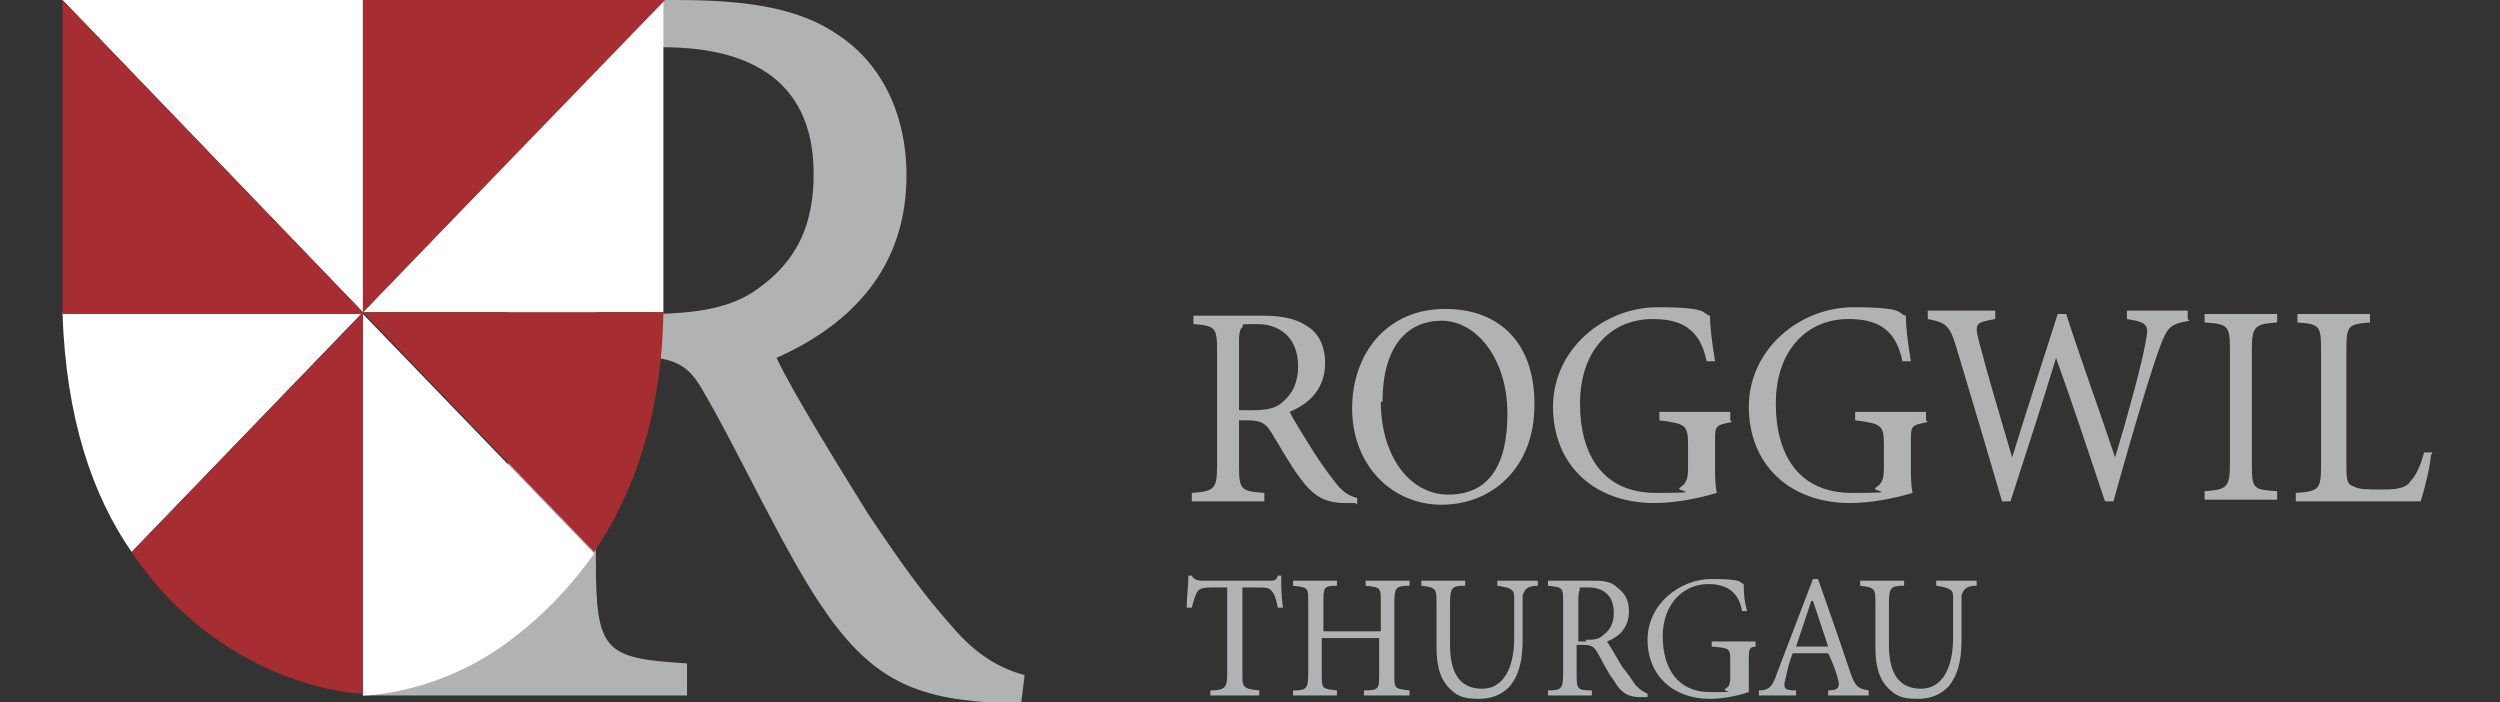 <?xml version="1.0" encoding="UTF-8"?><svg xmlns="http://www.w3.org/2000/svg" id="uuid-bffc238b-3cd9-4529-9829-fee3016a5670" data-name="Ebene 1" viewBox="0 0 148.1 41.6"><rect x="0" y="0" width="148.1" height="41.6" fill="#333333" stroke="none"/><defs><style> .uuid-8ba37402-6123-465d-a96a-38a74aa42d17 { fill: none; } .uuid-f85d1505-11f2-437c-a5ef-e616ff631a40 { fill: #fff; } .uuid-62c80b0f-7c81-40d2-bc57-05f3e39031a6 { fill: #a62d31; } .uuid-b1d3c658-3345-427d-b52f-1953ba9dc641 { fill: #b1b2b3; } </style></defs><path class="uuid-b1d3c658-3345-427d-b52f-1953ba9dc641" d="M60.6,41.6c-.7,0-1.4,0-2.1,0-4.6-.3-7.1-1.6-9.9-5.8-2.1-3.1-4.9-9.1-6.7-12.2-1-1.8-1.5-2.5-4.7-2.5h-1.9v12.1c0,5.4,.5,5.8,5.4,6.1v1.9H21.5v-1.9c8.1-.4,8.6-.8,8.6-6.1V7.8c0-5.4-.5-5.6-5.2-6V0h15.1c4.4,0,7.4,.5,9.7,2.1,2.4,1.6,4,4.5,4,8.3,0,5.4-3.2,8.8-7.7,10.8,1,2.1,3.6,6.3,5.4,9.2,2.2,3.3,3.4,4.9,4.9,6.6,1.6,1.9,3,2.6,4.4,3l-.2,1.6Zm-22.3-23c3.1,0,5.1-.4,6.6-1.5,2.4-1.7,3.3-3.9,3.3-6.8,0-5.9-4.3-7.5-8.9-7.5s-2.8,.2-3.3,.6c-.4,.3-.7,.3-.7,1.7v13.5h2.9Z"/><g><path class="uuid-b1d3c658-3345-427d-b52f-1953ba9dc641" d="M80.3,29.8c-.2,0-.4,0-.6,0-1.2,0-1.9-.4-2.7-1.5-.6-.8-1.2-1.9-1.7-2.7-.3-.5-.6-.7-1.4-.7h-.5v2.7c0,1.4,.1,1.5,1.5,1.6v.5h-4.3v-.5c1.3-.1,1.5-.2,1.5-1.6v-6.8c0-1.4-.1-1.5-1.4-1.6v-.5h4.1c1.2,0,2,.2,2.6,.6,.7,.4,1.1,1.2,1.1,2.2,0,1.5-.9,2.4-2.1,2.9,.3,.6,1,1.7,1.5,2.5,.6,.9,.9,1.3,1.3,1.8,.4,.5,.8,.7,1.2,.8v.4Zm-6.1-5.5c.8,0,1.4-.1,1.8-.5,.6-.5,.9-1.2,.9-2.1,0-1.8-1.2-2.5-2.4-2.5s-.8,0-.9,.2c-.1,0-.2,.3-.2,.7v4.2h.8Z"/><path class="uuid-b1d3c658-3345-427d-b52f-1953ba9dc641" d="M90.9,24c0,3.7-2.5,5.9-5.5,5.9s-5.3-2.4-5.3-5.7,2.1-5.9,5.5-5.9,5.3,2.2,5.3,5.6Zm-9.1-.2c0,3.2,1.7,5.5,4,5.5s3.5-1.6,3.5-4.8-1.8-5.5-3.9-5.5-3.5,1.6-3.5,4.8Z"/></g><g><path class="uuid-b1d3c658-3345-427d-b52f-1953ba9dc641" d="M102.6,25c-1,.2-1,.2-1,1.2v1.4c0,.6,0,1.1,.1,1.6-1,.3-2.4,.6-3.7,.6-3.6,0-6-2.3-6-5.7s3-5.9,6.2-5.9,2.6,.4,3.1,.5c0,.6,.1,1.5,.3,2.7h-.5c-.4-2-1.6-2.5-3.2-2.5-2.5,0-4.3,1.9-4.3,5s1.4,5.3,4.5,5.3,1.1-.1,1.4-.3c.3-.2,.5-.4,.5-1.1v-1.4c0-1.2-.1-1.3-1.7-1.5v-.5h4.2v.5Z"/><path class="uuid-b1d3c658-3345-427d-b52f-1953ba9dc641" d="M114.2,25c-1,.2-1,.2-1,1.2v1.4c0,.6,0,1.1,.1,1.6-1,.3-2.4,.6-3.7,.6-3.6,0-6-2.3-6-5.7s3-5.9,6.2-5.9,2.6,.4,3.1,.5c0,.6,.1,1.5,.3,2.7h-.5c-.4-2-1.6-2.5-3.2-2.5-2.5,0-4.3,1.9-4.3,5s1.4,5.3,4.5,5.3,1.1-.1,1.4-.3c.3-.2,.5-.4,.5-1.1v-1.4c0-1.2-.1-1.3-1.7-1.5v-.5h4.2v.5Z"/></g><g><path class="uuid-b1d3c658-3345-427d-b52f-1953ba9dc641" d="M129.7,19c-1.1,.2-1.3,.3-1.8,1.7-.4,1.1-1.4,4.3-2.7,9h-.5c-.9-2.7-2-6-2.9-8.5h0c-.9,3-1.8,5.7-2.7,8.5h-.5c-.9-3.1-1.8-6.1-2.7-9.1-.4-1.4-.7-1.5-1.7-1.7v-.5h4v.5c-1.2,.2-1.2,.3-1,1.2,.6,2.3,1.3,4.6,2,7h0c.9-2.9,1.8-5.7,2.7-8.5h.5c.9,2.8,1.9,5.5,2.9,8.5h0c.7-2.3,1.6-5.6,1.8-6.8,.2-1,.2-1.2-1.1-1.4v-.5h3.6v.5Z"/><path class="uuid-b1d3c658-3345-427d-b52f-1953ba9dc641" d="M130.6,29.6v-.5c1.3-.1,1.5-.2,1.5-1.6v-6.8c0-1.4-.1-1.5-1.5-1.6v-.5h4.3v.5c-1.3,.1-1.5,.2-1.5,1.6v6.8c0,1.5,.1,1.5,1.5,1.6v.5h-4.3Z"/></g><path class="uuid-b1d3c658-3345-427d-b52f-1953ba9dc641" d="M144,27c0,.5-.4,2.1-.6,2.7h-7.4v-.5c1.4-.1,1.5-.2,1.5-1.7v-6.8c0-1.4-.1-1.5-1.4-1.6v-.5h4.3v.5c-1.3,.1-1.4,.2-1.4,1.6v6.7c0,.9,0,1.3,.4,1.4,.3,.2,.9,.2,1.6,.2s1.5,0,1.8-.5c.3-.3,.6-.9,.8-1.7h.5Z"/><g><path class="uuid-b1d3c658-3345-427d-b52f-1953ba9dc641" d="M75.7,36c-.1-.5-.2-.8-.3-.9-.2-.3-.3-.3-1.1-.3h-.7v5.1c0,.8,0,.9,1,1v.3h-2.9v-.3c.9,0,1-.2,1-1v-5.1h-.6c-.8,0-1,0-1.2,.3-.1,.2-.2,.5-.3,.9h-.3c0-.6,.1-1.3,.1-1.9h.2c.1,.2,.3,.3,.6,.3h4c.3,0,.4,0,.5-.3h.2c0,.5,0,1.2,.1,1.9h-.3Z"/><path class="uuid-b1d3c658-3345-427d-b52f-1953ba9dc641" d="M83.5,34.7c-.8,0-.9,.1-.9,1v4.2c0,.9,0,.9,.9,1v.3h-2.7v-.3c.9,0,.9-.1,.9-1v-2.1h-3.4v2.1c0,.9,0,.9,.9,1v.3h-2.6v-.3c.8,0,.9-.1,.9-1v-4.2c0-.9,0-.9-.9-1v-.3h2.6v.3c-.8,0-.8,.1-.8,1v1.7h3.4v-1.7c0-.9,0-.9-.9-1v-.3h2.6v.3Z"/><path class="uuid-b1d3c658-3345-427d-b52f-1953ba9dc641" d="M91.1,34.7c-.6,0-.8,.2-.9,.6,0,.3,0,.7,0,1.7v.9c0,1.2-.2,2.1-.8,2.8-.5,.5-1.1,.7-1.8,.7s-1.2-.1-1.6-.5c-.6-.5-.9-1.3-.9-2.5v-2.6c0-.9,0-1-.9-1.1v-.3h2.6v.3c-.8,0-.9,.1-.9,1.1v2.4c0,1.7,.6,2.6,1.9,2.6s1.9-1.3,1.9-3v-.8c0-1,0-1.4,0-1.7,0-.4-.3-.5-1-.6v-.3h2.4v.3Z"/><path class="uuid-b1d3c658-3345-427d-b52f-1953ba9dc641" d="M97.6,41.3c-.1,0-.2,0-.4,0-.8,0-1.2-.3-1.6-1-.4-.5-.7-1.2-1-1.7-.2-.3-.3-.4-.9-.4h-.3v1.7c0,.9,0,1,.9,1v.3h-2.6v-.3c.8,0,.9-.1,.9-1v-4.2c0-.9,0-.9-.9-1v-.3h2.5c.7,0,1.2,0,1.6,.4,.4,.3,.7,.7,.7,1.4,0,.9-.5,1.5-1.3,1.8,.2,.3,.6,1,.9,1.5,.4,.5,.6,.8,.8,1.1,.3,.3,.5,.4,.7,.5v.3Zm-3.7-3.4c.5,0,.8,0,1.1-.3,.4-.3,.6-.7,.6-1.3,0-1.1-.7-1.5-1.5-1.5s-.5,0-.5,.1c0,0-.1,.2-.1,.5v2.6h.5Z"/></g><g><path class="uuid-b1d3c658-3345-427d-b52f-1953ba9dc641" d="M104.2,38.3c-.6,0-.6,.1-.6,.8v.9c0,.4,0,.7,0,1-.6,.2-1.5,.4-2.3,.4-2.2,0-3.7-1.4-3.7-3.5s1.9-3.6,3.8-3.6,1.6,.2,1.9,.3c0,.4,0,.9,.2,1.6h-.3c-.2-1.2-1-1.6-2-1.6-1.5,0-2.7,1.2-2.7,3.1s.9,3.3,2.8,3.3,.7,0,.9-.2c.2-.1,.3-.2,.3-.7v-.9c0-.8,0-.8-1.1-.9v-.3h2.6v.3Z"/><path class="uuid-b1d3c658-3345-427d-b52f-1953ba9dc641" d="M108.3,41.2v-.3c.6,0,.7-.2,.6-.6s-.3-1-.6-1.6h-2.1c-.2,.5-.3,.9-.4,1.4-.2,.7-.1,.8,.6,.8v.3h-2.2v-.3c.6,0,.8-.2,1.1-1.1l2.1-5.5h.3c.6,1.7,1.3,3.7,1.9,5.5,.3,.9,.5,1,1.1,1.1v.3h-2.5Zm-1-5.6h0c-.3,.9-.6,1.8-.9,2.7h1.9l-.9-2.7Z"/></g><path class="uuid-b1d3c658-3345-427d-b52f-1953ba9dc641" d="M117.1,34.7c-.6,0-.8,.2-.9,.6,0,.3,0,.7,0,1.7v.9c0,1.2-.2,2.1-.8,2.8-.5,.5-1.1,.7-1.8,.7s-1.2-.1-1.6-.5c-.6-.5-.9-1.3-.9-2.5v-2.6c0-.9,0-1-.9-1.1v-.3h2.6v.3c-.8,0-.9,.1-.9,1.1v2.4c0,1.7,.6,2.6,1.9,2.6s1.9-1.3,1.9-3v-.8c0-1,0-1.4,0-1.7,0-.4-.3-.5-1-.6v-.3h2.4v.3Z"/><polygon class="uuid-f85d1505-11f2-437c-a5ef-e616ff631a40" points="3.7 0 21.5 18.5 21.5 0 3.7 0"/><path class="uuid-f85d1505-11f2-437c-a5ef-e616ff631a40" d="M21.5,18.5h17.8c0-.3,0-.6,0-1V0L21.5,18.5Z"/><polygon class="uuid-62c80b0f-7c81-40d2-bc57-05f3e39031a6" points="21.5 0 21.5 18.5 39.4 0 21.5 0"/><path class="uuid-f85d1505-11f2-437c-a5ef-e616ff631a40" d="M3.7,18.5c.2,6.3,1.8,10.9,4.1,14.2l13.7-14.2H3.7Z"/><path class="uuid-f85d1505-11f2-437c-a5ef-e616ff631a40" d="M21.5,18.5v22.7s4.5,0,8.9-3.4c1.7-1.3,3.3-2.9,4.8-5l-13.7-14.2Z"/><path class="uuid-62c80b0f-7c81-40d2-bc57-05f3e39031a6" d="M21.5,18.5l13.7,14.2c2.3-3.4,4-8,4.1-14.2H21.5Z"/><path class="uuid-62c80b0f-7c81-40d2-bc57-05f3e39031a6" d="M21.5,18.5L3.7,0V17.6c0,.3,0,.6,0,1H21.5Z"/><path class="uuid-62c80b0f-7c81-40d2-bc57-05f3e39031a6" d="M21.5,18.5l-13.7,14.2c1.4,2.1,3.1,3.8,4.8,5,4.5,3.3,8.9,3.4,8.9,3.4V18.5Z"/><rect class="uuid-8ba37402-6123-465d-a96a-38a74aa42d17" y=".9" width="148.1" height="40.6"/></svg>
